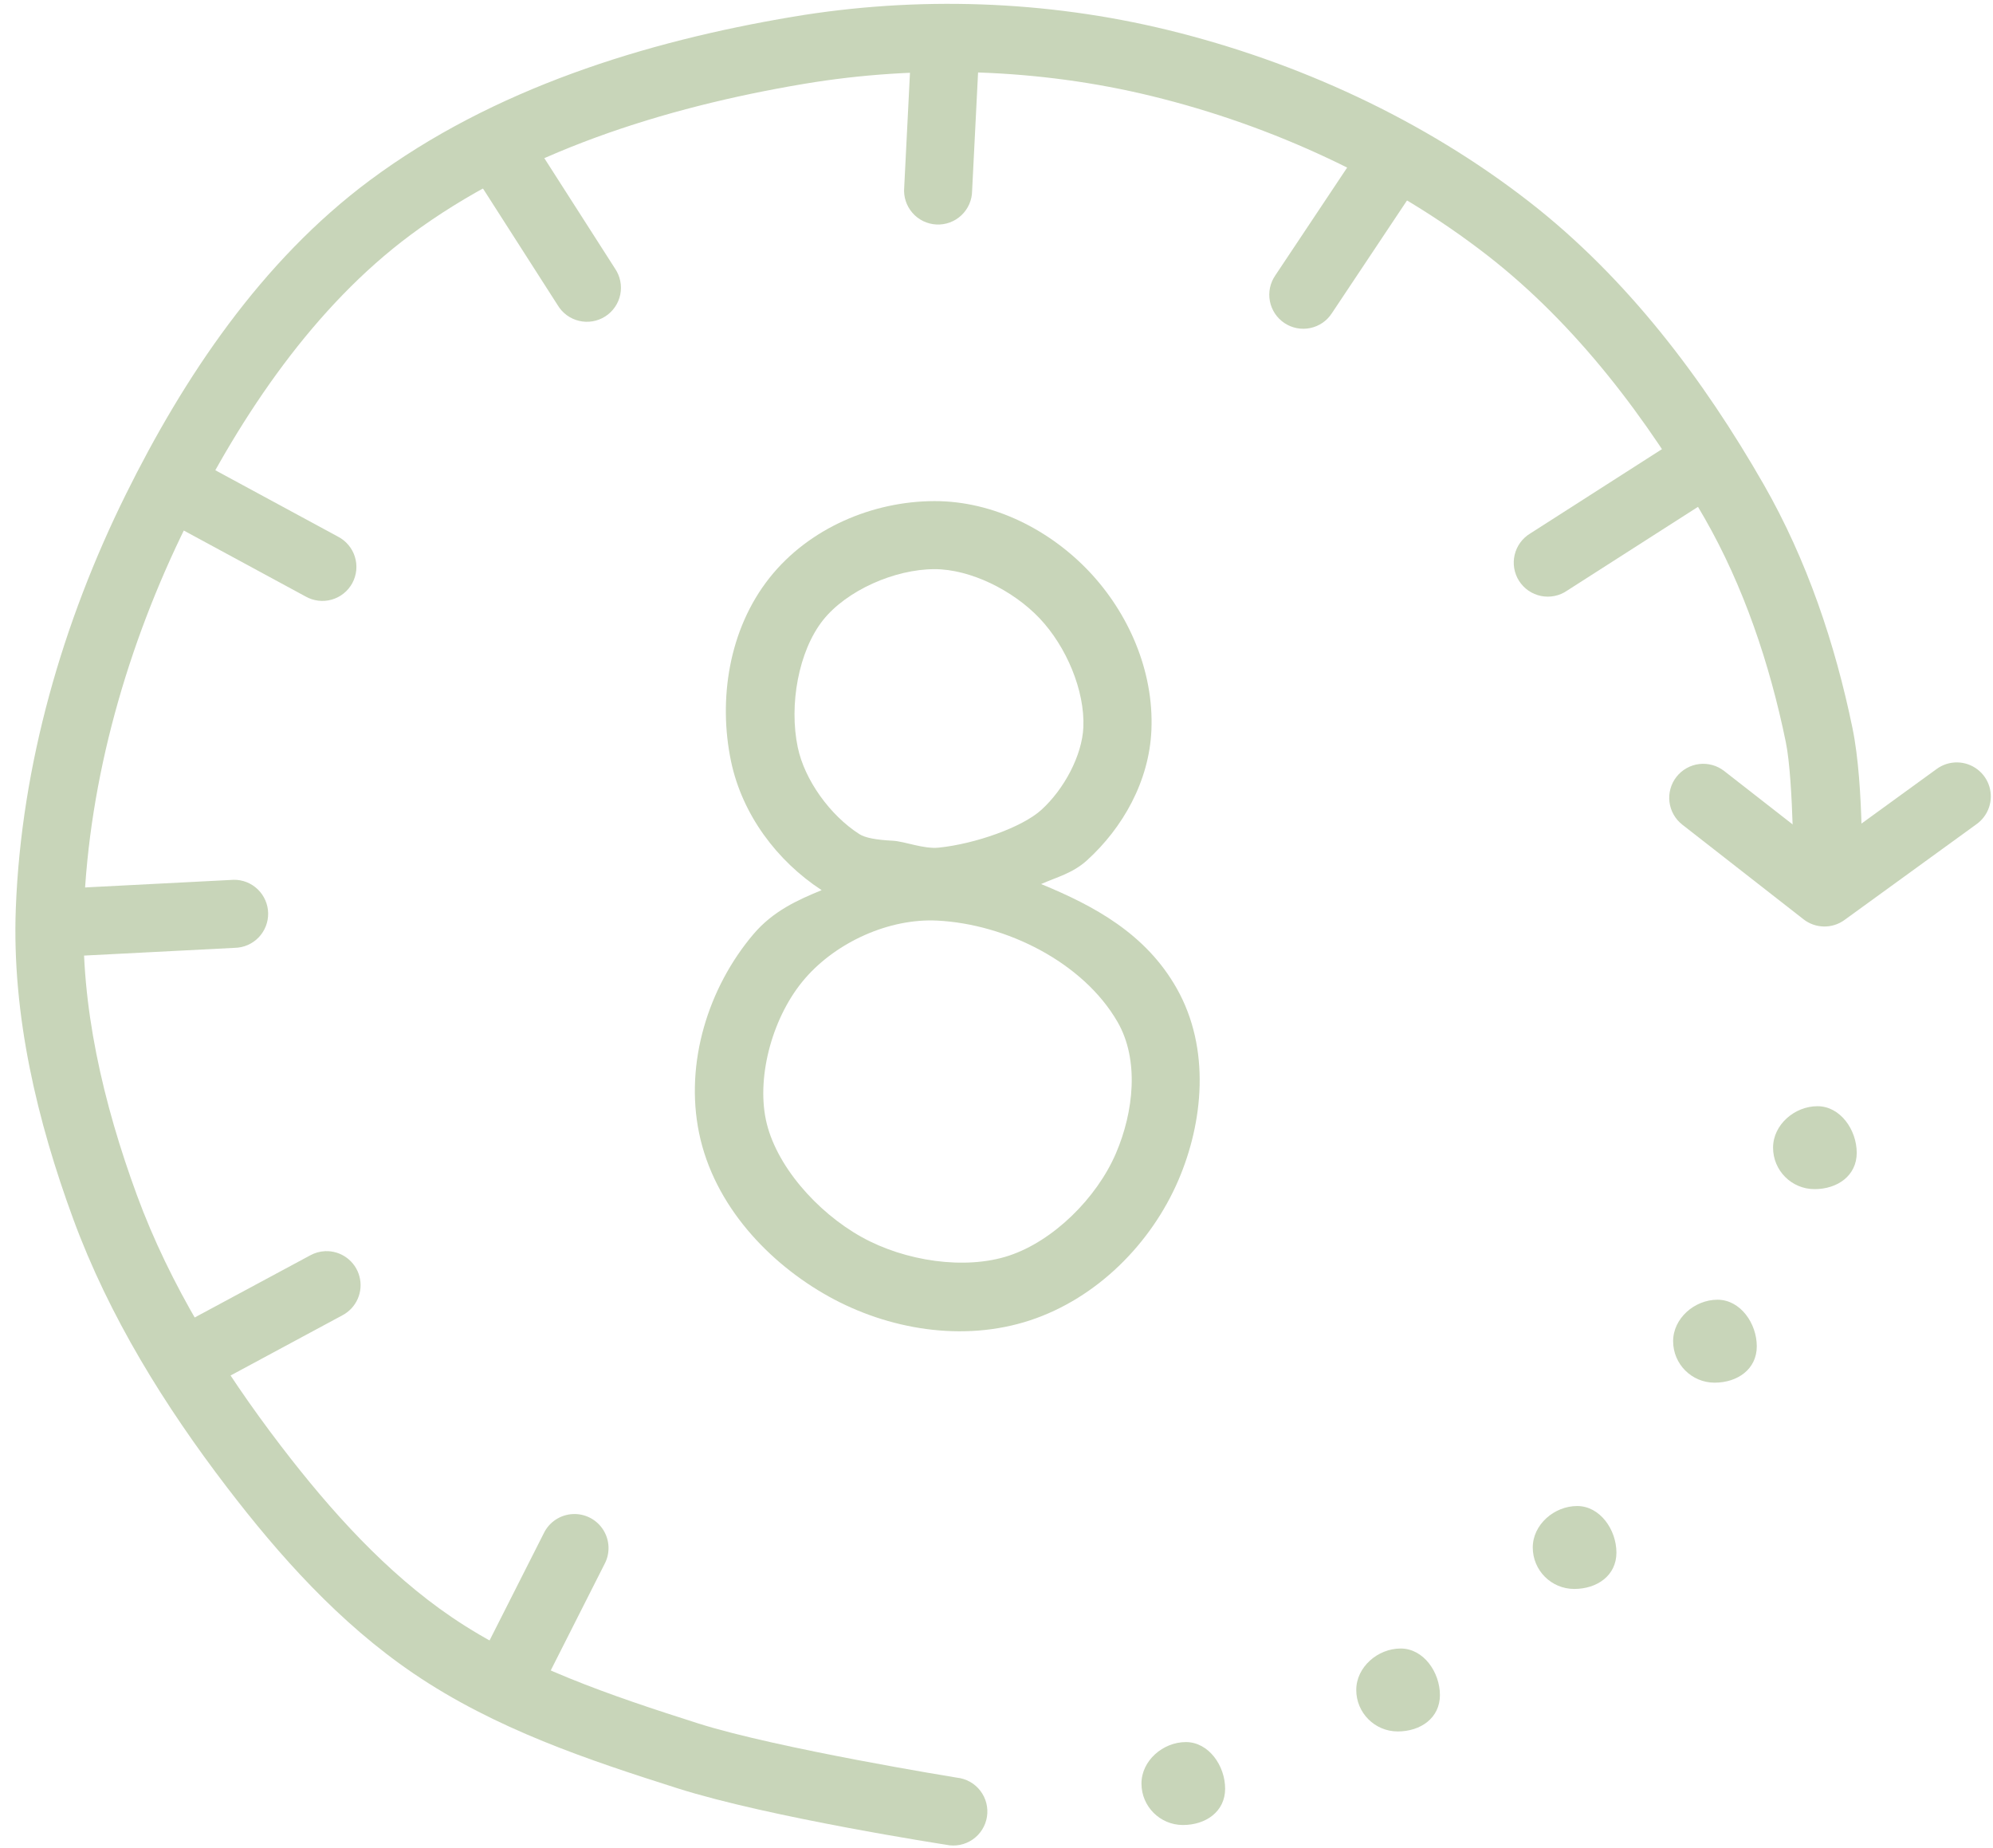 <svg width="110" height="102" viewBox="0 0 110 102" fill="none" xmlns="http://www.w3.org/2000/svg">
<path d="M54.145 0.243C50.661 0.122 47.167 0.353 43.758 0.925C35.64 2.287 27.218 4.887 20.408 9.955C14.418 14.413 10.135 20.841 6.94 27.297C3.461 34.327 1.176 42.206 0.873 50.126C0.647 56.042 2.067 61.903 4.042 67.277C6.03 72.685 9.11 77.618 12.53 82.088C15.415 85.859 18.723 89.571 22.822 92.358C27.339 95.429 32.493 97.139 37.391 98.696C42.476 100.312 52.224 101.813 52.224 101.813C52.473 101.867 52.731 101.869 52.981 101.82C53.232 101.77 53.469 101.67 53.68 101.526C53.89 101.382 54.069 101.196 54.205 100.98C54.342 100.764 54.433 100.523 54.473 100.271C54.513 100.019 54.501 99.761 54.438 99.514C54.375 99.266 54.262 99.035 54.106 98.832C53.951 98.63 53.756 98.461 53.533 98.337C53.31 98.213 53.064 98.135 52.81 98.109C52.81 98.109 42.898 96.503 38.535 95.116C33.68 93.572 28.88 91.937 24.934 89.254C21.346 86.815 18.271 83.417 15.508 79.806C12.239 75.534 9.373 70.9 7.563 65.978C5.694 60.894 4.43 55.483 4.629 50.265C4.907 42.974 7.027 35.575 10.3 28.962C13.338 22.821 17.369 16.903 22.653 12.97C28.76 8.425 36.613 5.932 44.374 4.629C50.684 3.57 57.367 3.788 63.572 5.304C70.232 6.931 76.746 9.933 82.117 14.114C86.982 17.902 90.932 23.097 94.081 28.595C96.233 32.352 97.672 36.615 98.563 40.949C99.006 43.101 98.996 48.761 98.996 48.761C98.992 49.008 99.037 49.254 99.127 49.484C99.218 49.714 99.354 49.923 99.526 50.101C99.698 50.278 99.903 50.42 100.13 50.518C100.357 50.616 100.601 50.668 100.848 50.672C101.096 50.675 101.341 50.63 101.571 50.538C101.8 50.446 102.009 50.31 102.186 50.137C102.363 49.965 102.504 49.759 102.601 49.531C102.698 49.304 102.75 49.06 102.752 48.813C102.752 48.813 102.909 43.415 102.246 40.193C101.292 35.556 99.739 30.915 97.338 26.725C94.024 20.939 89.816 15.352 84.42 11.151C78.579 6.603 71.611 3.404 64.467 1.658C61.104 0.837 57.63 0.363 54.145 0.243Z" fill="#C8D5B9"/>
<path d="M108.049 42.078C107.626 42.067 107.213 42.199 106.875 42.452L100.742 46.905L95.167 42.555C94.973 42.403 94.751 42.29 94.513 42.224C94.275 42.158 94.027 42.139 93.782 42.168C93.537 42.198 93.301 42.276 93.086 42.397C92.871 42.518 92.682 42.68 92.53 42.874C92.377 43.068 92.265 43.29 92.199 43.528C92.132 43.766 92.113 44.014 92.143 44.259C92.173 44.504 92.25 44.74 92.371 44.955C92.492 45.17 92.655 45.359 92.849 45.511L99.539 50.734C99.86 50.986 100.254 51.126 100.661 51.134C101.069 51.142 101.468 51.017 101.798 50.778L109.076 45.497C109.4 45.27 109.645 44.947 109.775 44.573C109.906 44.2 109.914 43.794 109.801 43.415C109.687 43.036 109.456 42.703 109.141 42.463C108.827 42.223 108.444 42.088 108.049 42.078Z" fill="#C8D5B9"/>
<path d="M52.077 0.236C51.613 0.266 51.177 0.468 50.854 0.801C50.53 1.134 50.341 1.576 50.324 2.04L49.906 10.344C49.883 10.597 49.911 10.851 49.989 11.092C50.067 11.333 50.193 11.555 50.359 11.746C50.525 11.938 50.728 12.093 50.956 12.204C51.184 12.314 51.431 12.378 51.684 12.39C51.937 12.402 52.19 12.364 52.428 12.276C52.665 12.188 52.882 12.053 53.066 11.879C53.25 11.705 53.397 11.495 53.498 11.263C53.599 11.031 53.652 10.781 53.654 10.528L54.072 2.231C54.09 1.964 54.05 1.697 53.956 1.447C53.861 1.198 53.715 0.971 53.526 0.782C53.337 0.593 53.11 0.447 52.861 0.352C52.611 0.258 52.343 0.218 52.077 0.236Z" fill="#C8D5B9"/>
<path d="M76.564 7.373C76.258 7.381 75.958 7.462 75.691 7.612C75.423 7.762 75.197 7.974 75.031 8.232L70.387 15.201C70.246 15.406 70.147 15.637 70.095 15.881C70.044 16.124 70.042 16.376 70.089 16.621C70.136 16.865 70.231 17.098 70.369 17.306C70.506 17.513 70.684 17.691 70.891 17.829C71.099 17.968 71.332 18.063 71.576 18.111C71.821 18.158 72.072 18.156 72.316 18.105C72.56 18.055 72.791 17.956 72.997 17.815C73.202 17.674 73.377 17.493 73.512 17.284L78.156 10.315C78.352 10.03 78.465 9.696 78.484 9.351C78.502 9.005 78.424 8.661 78.26 8.357C78.095 8.053 77.85 7.8 77.55 7.626C77.251 7.453 76.91 7.365 76.564 7.373Z" fill="#C8D5B9"/>
<path d="M27.642 6.545C27.3 6.54 26.965 6.629 26.67 6.801C26.375 6.973 26.133 7.222 25.969 7.522C25.806 7.821 25.727 8.16 25.741 8.5C25.755 8.841 25.862 9.172 26.05 9.457L30.781 16.844C30.91 17.06 31.081 17.248 31.284 17.397C31.487 17.545 31.718 17.652 31.963 17.709C32.208 17.767 32.462 17.775 32.71 17.733C32.958 17.69 33.195 17.599 33.407 17.463C33.619 17.327 33.801 17.151 33.943 16.943C34.086 16.735 34.185 16.501 34.235 16.255C34.285 16.008 34.285 15.754 34.234 15.507C34.184 15.261 34.085 15.027 33.943 14.819L29.212 7.432C29.045 7.164 28.814 6.943 28.54 6.788C28.266 6.632 27.957 6.549 27.642 6.545Z" fill="#C8D5B9"/>
<path d="M9.779 25.059C9.357 25.055 8.946 25.193 8.612 25.451C8.278 25.709 8.041 26.071 7.938 26.481C7.836 26.89 7.874 27.322 8.047 27.707C8.22 28.091 8.517 28.407 8.891 28.602L16.858 32.916C17.075 33.04 17.315 33.12 17.564 33.151C17.812 33.182 18.065 33.162 18.306 33.094C18.547 33.026 18.772 32.91 18.967 32.753C19.163 32.597 19.325 32.403 19.445 32.182C19.564 31.962 19.638 31.72 19.663 31.471C19.687 31.221 19.662 30.97 19.587 30.73C19.513 30.491 19.392 30.269 19.23 30.078C19.069 29.886 18.871 29.728 18.648 29.614L10.681 25.301C10.406 25.146 10.095 25.062 9.779 25.059Z" fill="#C8D5B9"/>
<path d="M12.889 48.556C12.845 48.557 12.801 48.56 12.757 48.564L3.052 49.063C2.799 49.066 2.549 49.12 2.318 49.221C2.086 49.323 1.878 49.471 1.705 49.655C1.531 49.839 1.397 50.056 1.31 50.294C1.223 50.531 1.185 50.783 1.198 51.036C1.211 51.289 1.274 51.536 1.385 51.763C1.496 51.99 1.651 52.193 1.842 52.359C2.033 52.525 2.256 52.65 2.496 52.728C2.737 52.806 2.991 52.834 3.242 52.811L12.955 52.312C13.453 52.304 13.927 52.097 14.273 51.739C14.619 51.38 14.809 50.899 14.8 50.401C14.791 49.903 14.585 49.429 14.226 49.083C13.868 48.737 13.387 48.547 12.889 48.556Z" fill="#C8D5B9"/>
<path d="M17.951 69.052C17.658 69.064 17.371 69.145 17.115 69.287L9.559 73.351C9.342 73.468 9.15 73.627 8.994 73.818C8.838 74.009 8.721 74.23 8.65 74.466C8.58 74.702 8.556 74.95 8.581 75.196C8.606 75.441 8.679 75.68 8.796 75.897C8.913 76.114 9.072 76.306 9.263 76.462C9.454 76.618 9.675 76.734 9.911 76.805C10.147 76.876 10.395 76.9 10.641 76.875C10.886 76.85 11.124 76.777 11.342 76.66L18.89 72.596C19.269 72.399 19.569 72.079 19.742 71.688C19.914 71.298 19.949 70.861 19.839 70.448C19.73 70.035 19.483 69.672 19.14 69.419C18.797 69.165 18.378 69.036 17.951 69.052Z" fill="#C8D5B9"/>
<path d="M31.617 83.562C31.281 83.578 30.955 83.684 30.674 83.868C30.392 84.053 30.166 84.309 30.018 84.612L26.533 91.5C26.422 91.72 26.354 91.96 26.335 92.206C26.316 92.452 26.346 92.7 26.422 92.934C26.499 93.169 26.621 93.386 26.782 93.574C26.942 93.761 27.138 93.915 27.358 94.027C27.579 94.139 27.819 94.206 28.065 94.225C28.311 94.244 28.558 94.214 28.793 94.138C29.028 94.061 29.245 93.939 29.433 93.778C29.62 93.618 29.774 93.422 29.886 93.202L33.37 86.313C33.525 86.02 33.599 85.692 33.585 85.361C33.571 85.03 33.47 84.708 33.292 84.429C33.114 84.15 32.865 83.922 32.571 83.77C32.277 83.618 31.948 83.546 31.617 83.562Z" fill="#C8D5B9"/>
<path d="M93.773 23.812C93.413 23.818 93.061 23.927 92.761 24.128L84.464 29.439C84.248 29.568 84.06 29.739 83.912 29.942C83.763 30.145 83.656 30.376 83.599 30.62C83.541 30.865 83.533 31.119 83.575 31.368C83.617 31.616 83.709 31.853 83.845 32.065C83.981 32.276 84.157 32.459 84.365 32.601C84.573 32.743 84.807 32.842 85.053 32.892C85.3 32.942 85.554 32.942 85.801 32.892C86.047 32.842 86.281 32.743 86.489 32.6L94.786 27.289C95.136 27.074 95.406 26.749 95.553 26.365C95.701 25.982 95.719 25.56 95.604 25.165C95.489 24.77 95.248 24.424 94.917 24.18C94.586 23.935 94.184 23.806 93.773 23.812Z" fill="#C8D5B9"/>
<path d="M51.578 27.656C48.187 27.66 44.658 29.135 42.474 31.889C40.208 34.747 39.642 38.639 40.347 42.012C40.964 44.962 42.892 47.525 45.35 49.128C44.02 49.673 42.663 50.284 41.58 51.563C39.097 54.494 37.782 58.658 38.587 62.545C39.412 66.534 42.436 69.716 45.739 71.553C48.995 73.365 53.145 74.094 56.86 72.867C60.565 71.642 63.547 68.61 65.039 65.135C66.404 61.956 66.83 57.886 64.951 54.556C63.24 51.523 60.378 49.991 57.462 48.791C58.325 48.409 59.207 48.198 60 47.477C61.963 45.693 63.429 43.125 63.55 40.296C63.691 37.013 62.27 33.815 60.102 31.529C57.959 29.27 54.865 27.653 51.578 27.656ZM51.578 31.412C53.543 31.41 55.902 32.569 57.373 34.119C58.856 35.681 59.881 38.118 59.794 40.134C59.728 41.675 58.749 43.539 57.476 44.697C56.417 45.66 53.819 46.575 51.82 46.781C50.962 46.869 49.947 46.434 49.26 46.399C48.333 46.352 47.744 46.236 47.426 46.032C45.808 44.993 44.407 43.046 44.03 41.242C43.542 38.91 44.069 35.941 45.423 34.229C46.72 32.594 49.368 31.415 51.578 31.412ZM61.679 56.398C62.889 58.492 62.573 61.367 61.592 63.653C60.529 66.128 58.13 68.494 55.686 69.301C53.264 70.102 49.951 69.606 47.558 68.274C45.073 66.891 42.786 64.287 42.269 61.789C41.758 59.319 42.671 56.029 44.441 53.992C46.178 51.991 49.078 50.676 51.725 50.808C55.526 50.998 59.777 53.102 61.679 56.398Z" fill="#C8D5B9"/>
<path d="M67.619 98.718C67.619 99.982 66.554 100.723 65.29 100.723C64.026 100.723 63.001 99.699 63.001 98.434C63.001 97.171 64.188 96.146 65.452 96.146C66.716 96.146 67.619 97.454 67.619 98.718Z" fill="#C8D5B9"/>
<path d="M79.474 93.553C79.474 94.818 78.409 95.559 77.145 95.559C75.881 95.559 74.856 94.534 74.856 93.27C74.856 92.006 76.043 90.982 77.307 90.982C78.571 90.982 79.474 92.29 79.474 93.553Z" fill="#C8D5B9"/>
<path d="M89.216 85.69C89.216 86.954 88.15 87.695 86.886 87.695C85.622 87.695 84.598 86.671 84.598 85.406C84.598 84.143 85.784 83.118 87.048 83.118C88.312 83.118 89.216 84.426 89.216 85.69Z" fill="#C8D5B9"/>
<path d="M96.963 74.304C96.963 75.568 95.898 76.31 94.633 76.31C93.369 76.31 92.345 75.285 92.345 74.021C92.345 72.757 93.531 71.732 94.795 71.732C96.059 71.732 96.963 73.04 96.963 74.304Z" fill="#C8D5B9"/>
<path d="M102.479 63.624C102.479 64.888 101.414 65.629 100.15 65.629C98.885 65.629 97.861 64.605 97.861 63.34C97.861 62.077 99.047 61.052 100.311 61.052C101.576 61.052 102.479 62.36 102.479 63.624Z" fill="#C8D5B9"/>
</svg>
